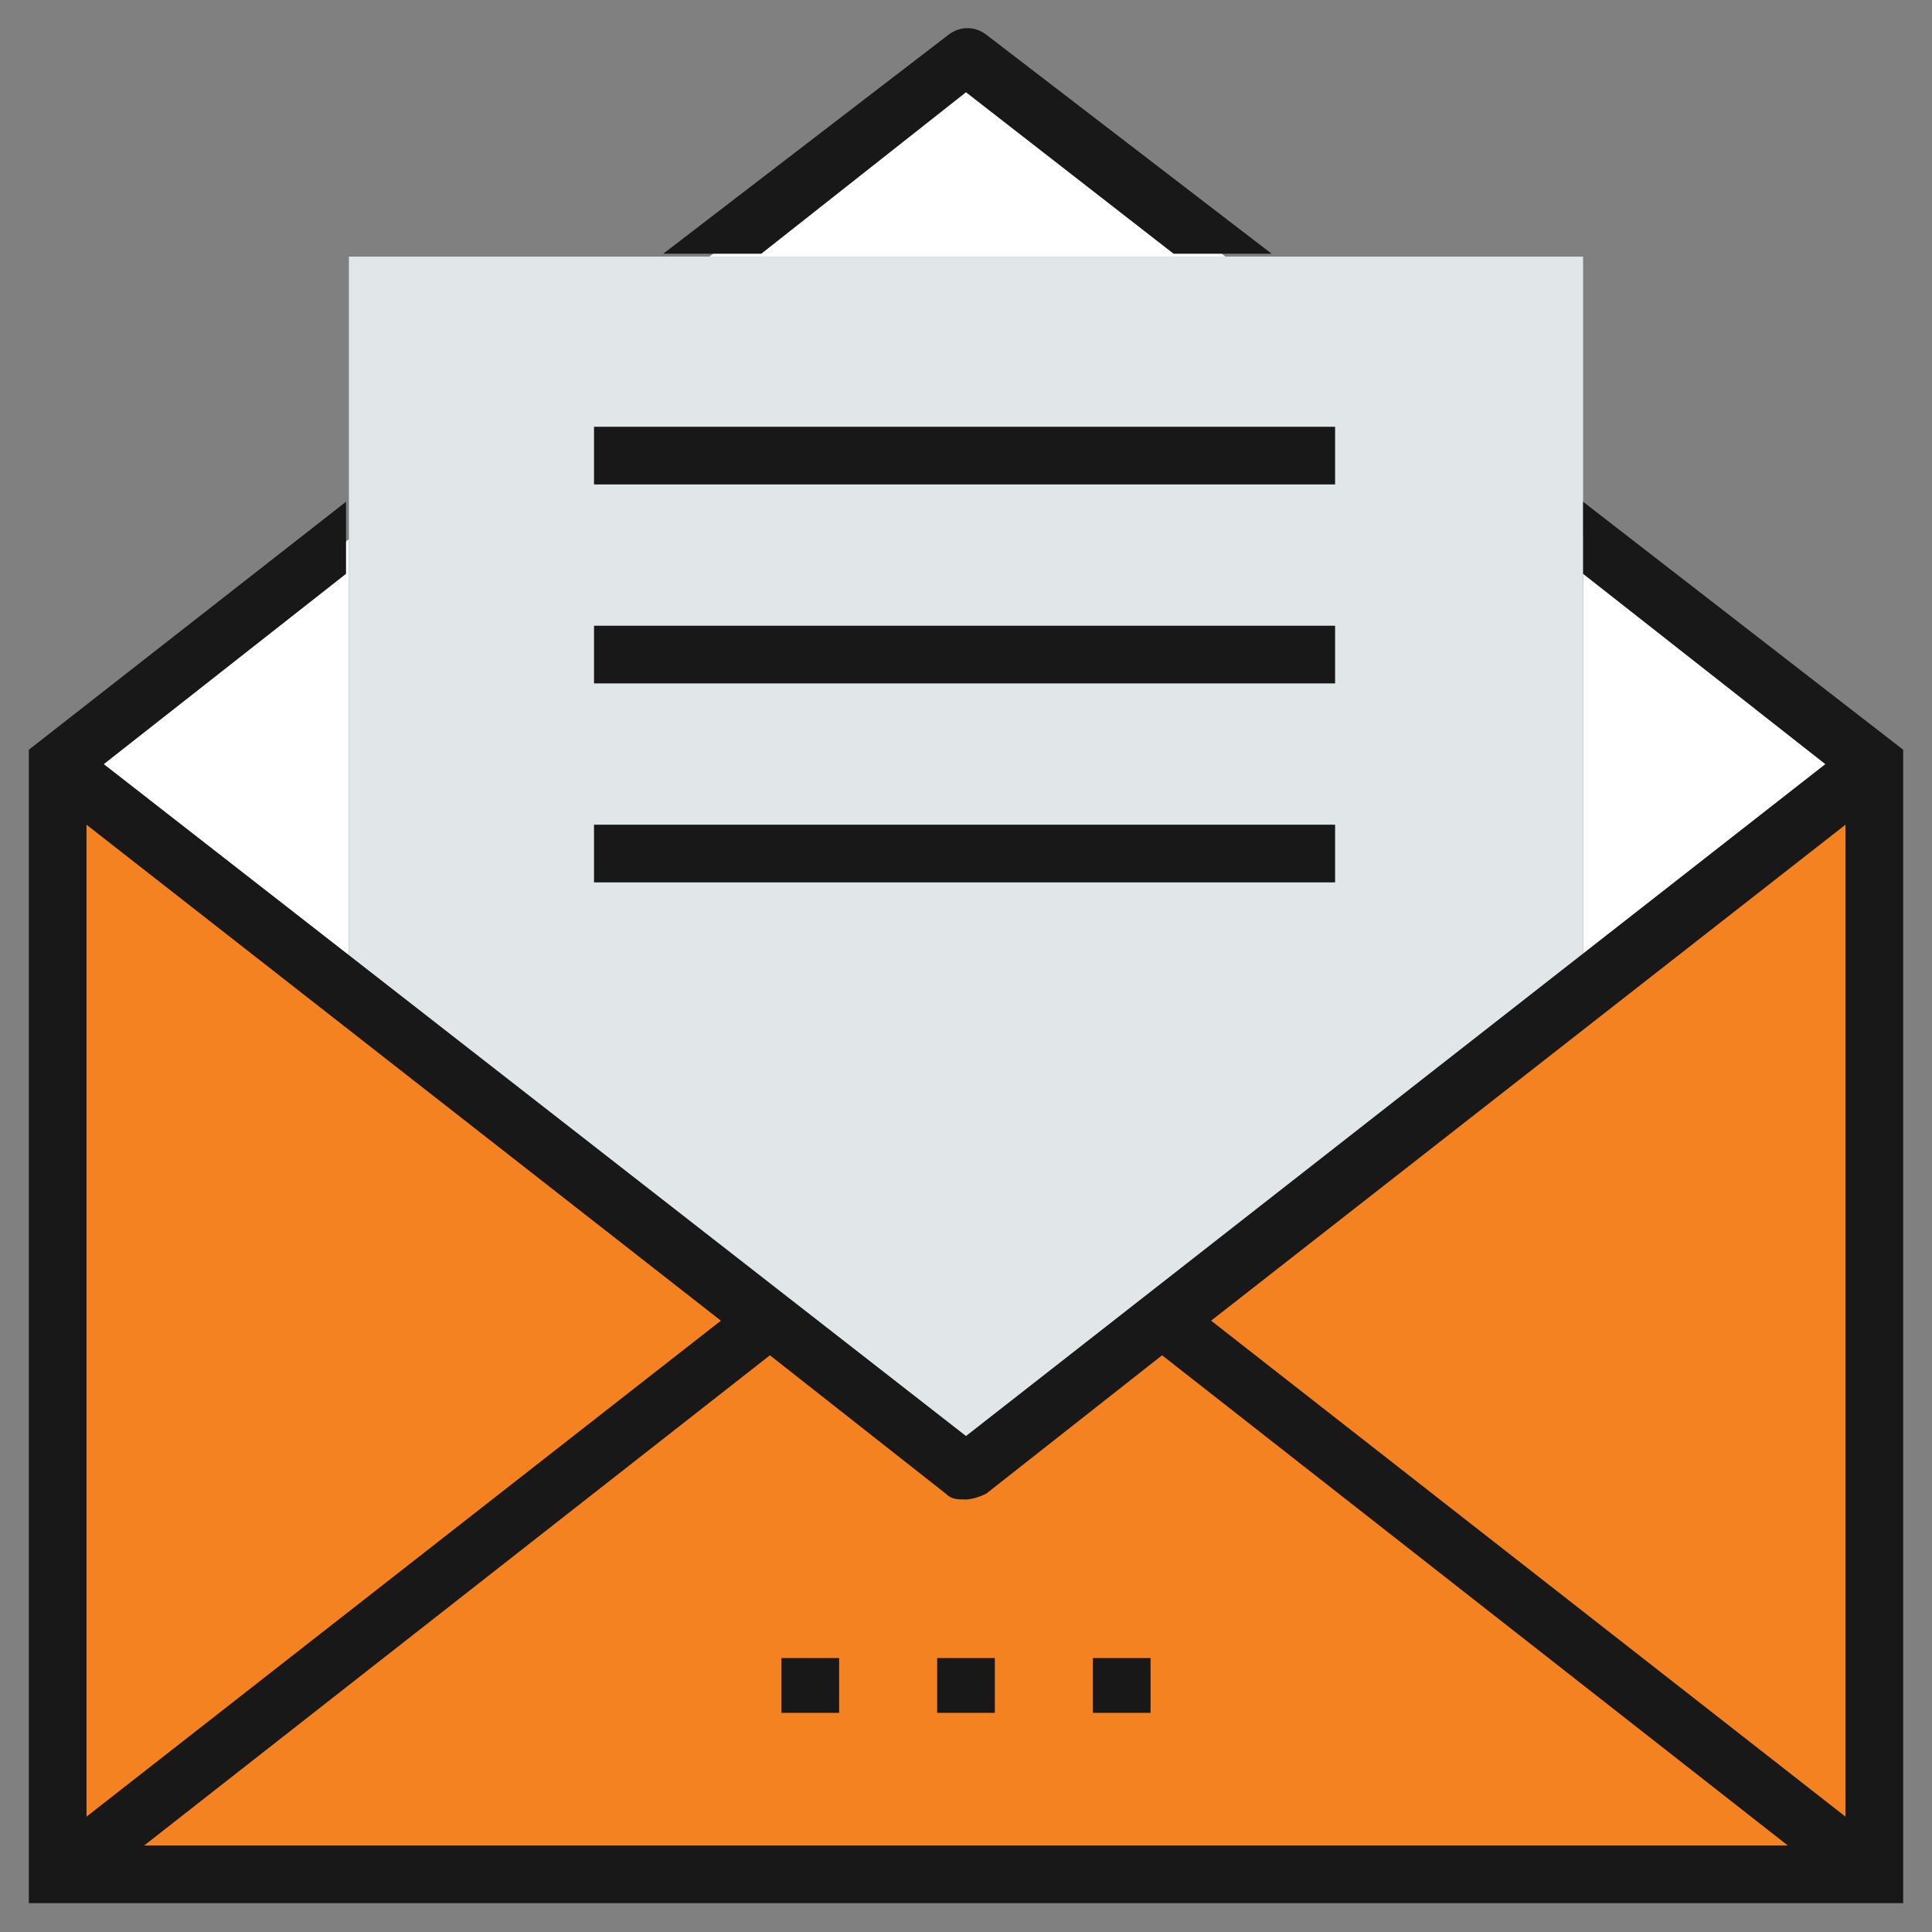 <?xml version="1.0" encoding="utf-8"?>
<!-- Generator: Adobe Illustrator 21.1.0, SVG Export Plug-In . SVG Version: 6.00 Build 0)  -->
<svg version="1.1" id="Layer_1" xmlns="http://www.w3.org/2000/svg" xmlns:xlink="http://www.w3.org/1999/xlink" x="0px" y="0px"
	 viewBox="0 0 67 67" style="enable-background:new 0 0 67 67;" xml:space="preserve">
<rect x="0" y="0" width="67" height="67" fill="#808080" stroke="none"/>
<style type="text/css">
	.st0{fill:#F58220;}
	.st1{fill:#FFFFFF;}
	.st2{fill:#E1E6E9;}
	.st3{fill:#181818;}
</style>
<g>
	<g>
		<path class="st0" d="M65,26.5V65H2V26.5h0.2c0,0,0,0.1,0.1,0.1c0,0,0,0.1,0,0.1L33.4,51h0.1l31.2-24.3c0.1-0.1,0-0.2-0.1-0.2
			L65,26.5L65,26.5L65,26.5z"/>
		<path class="st0" d="M64.8,64.8c0,0.1,0,0.2-0.1,0.2H2.3c-0.1,0-0.2-0.1-0.1-0.2l24.5-19l6.7,5.2h0.1l6.8-5.3L64.8,64.8z"/>
	</g>
	<g>
		<path class="st1" d="M2.2,26.4l9.9-7.7v15.7l-9.9-7.7c0,0,0-0.1,0-0.1C2.2,26.5,2.1,26.5,2.2,26.4z"/>
		<polygon class="st1" points="33.6,2 42.5,8.9 24.6,8.9 33.5,2 		"/>
		<path class="st1" d="M64.7,26.5L64.7,26.5c0,0,0.1,0.1,0,0.2l-9.8,7.6V18.6l9.9,7.7C64.8,26.4,64.8,26.5,64.7,26.5z"/>
	</g>
	<polygon class="st2" points="54.9,8.9 54.9,34.3 33.5,51 33.4,51 12.1,34.4 12.1,8.9 	"/>
	<g>
		<rect x="27.1" y="57.5" class="st3" width="2" height="1.9"/>
		<rect x="32.5" y="57.5" class="st3" width="2" height="1.9"/>
		<rect x="37.9" y="57.5" class="st3" width="2" height="1.9"/>
		<path class="st3" d="M54.9,17.4v2.5l8.4,6.6L33.5,49.8L3.6,26.5l8.4-6.6v-2.5L1,26v40h65V26L54.9,17.4z M3,28.6l22,17.2L3,63V28.6
			z M5,64l21.7-17l6.1,4.8C33,52,33.2,52,33.5,52c0.2,0,0.5-0.1,0.7-0.2l6.1-4.8L62,64H5z M64,63l-22-17.2l22-17.2L64,63L64,63z
			 M33.5,3.2l7.2,5.6h3.4l-9.9-7.6c-0.4-0.3-0.9-0.3-1.3,0L23,8.8h3.4L33.5,3.2z"/>
		<rect x="20.6" y="14.8" class="st3" width="25.7" height="2"/>
		<rect x="20.6" y="21.7" class="st3" width="25.7" height="2"/>
		<rect x="20.6" y="28.6" class="st3" width="25.7" height="2"/>
	</g>
</g>
</svg>
